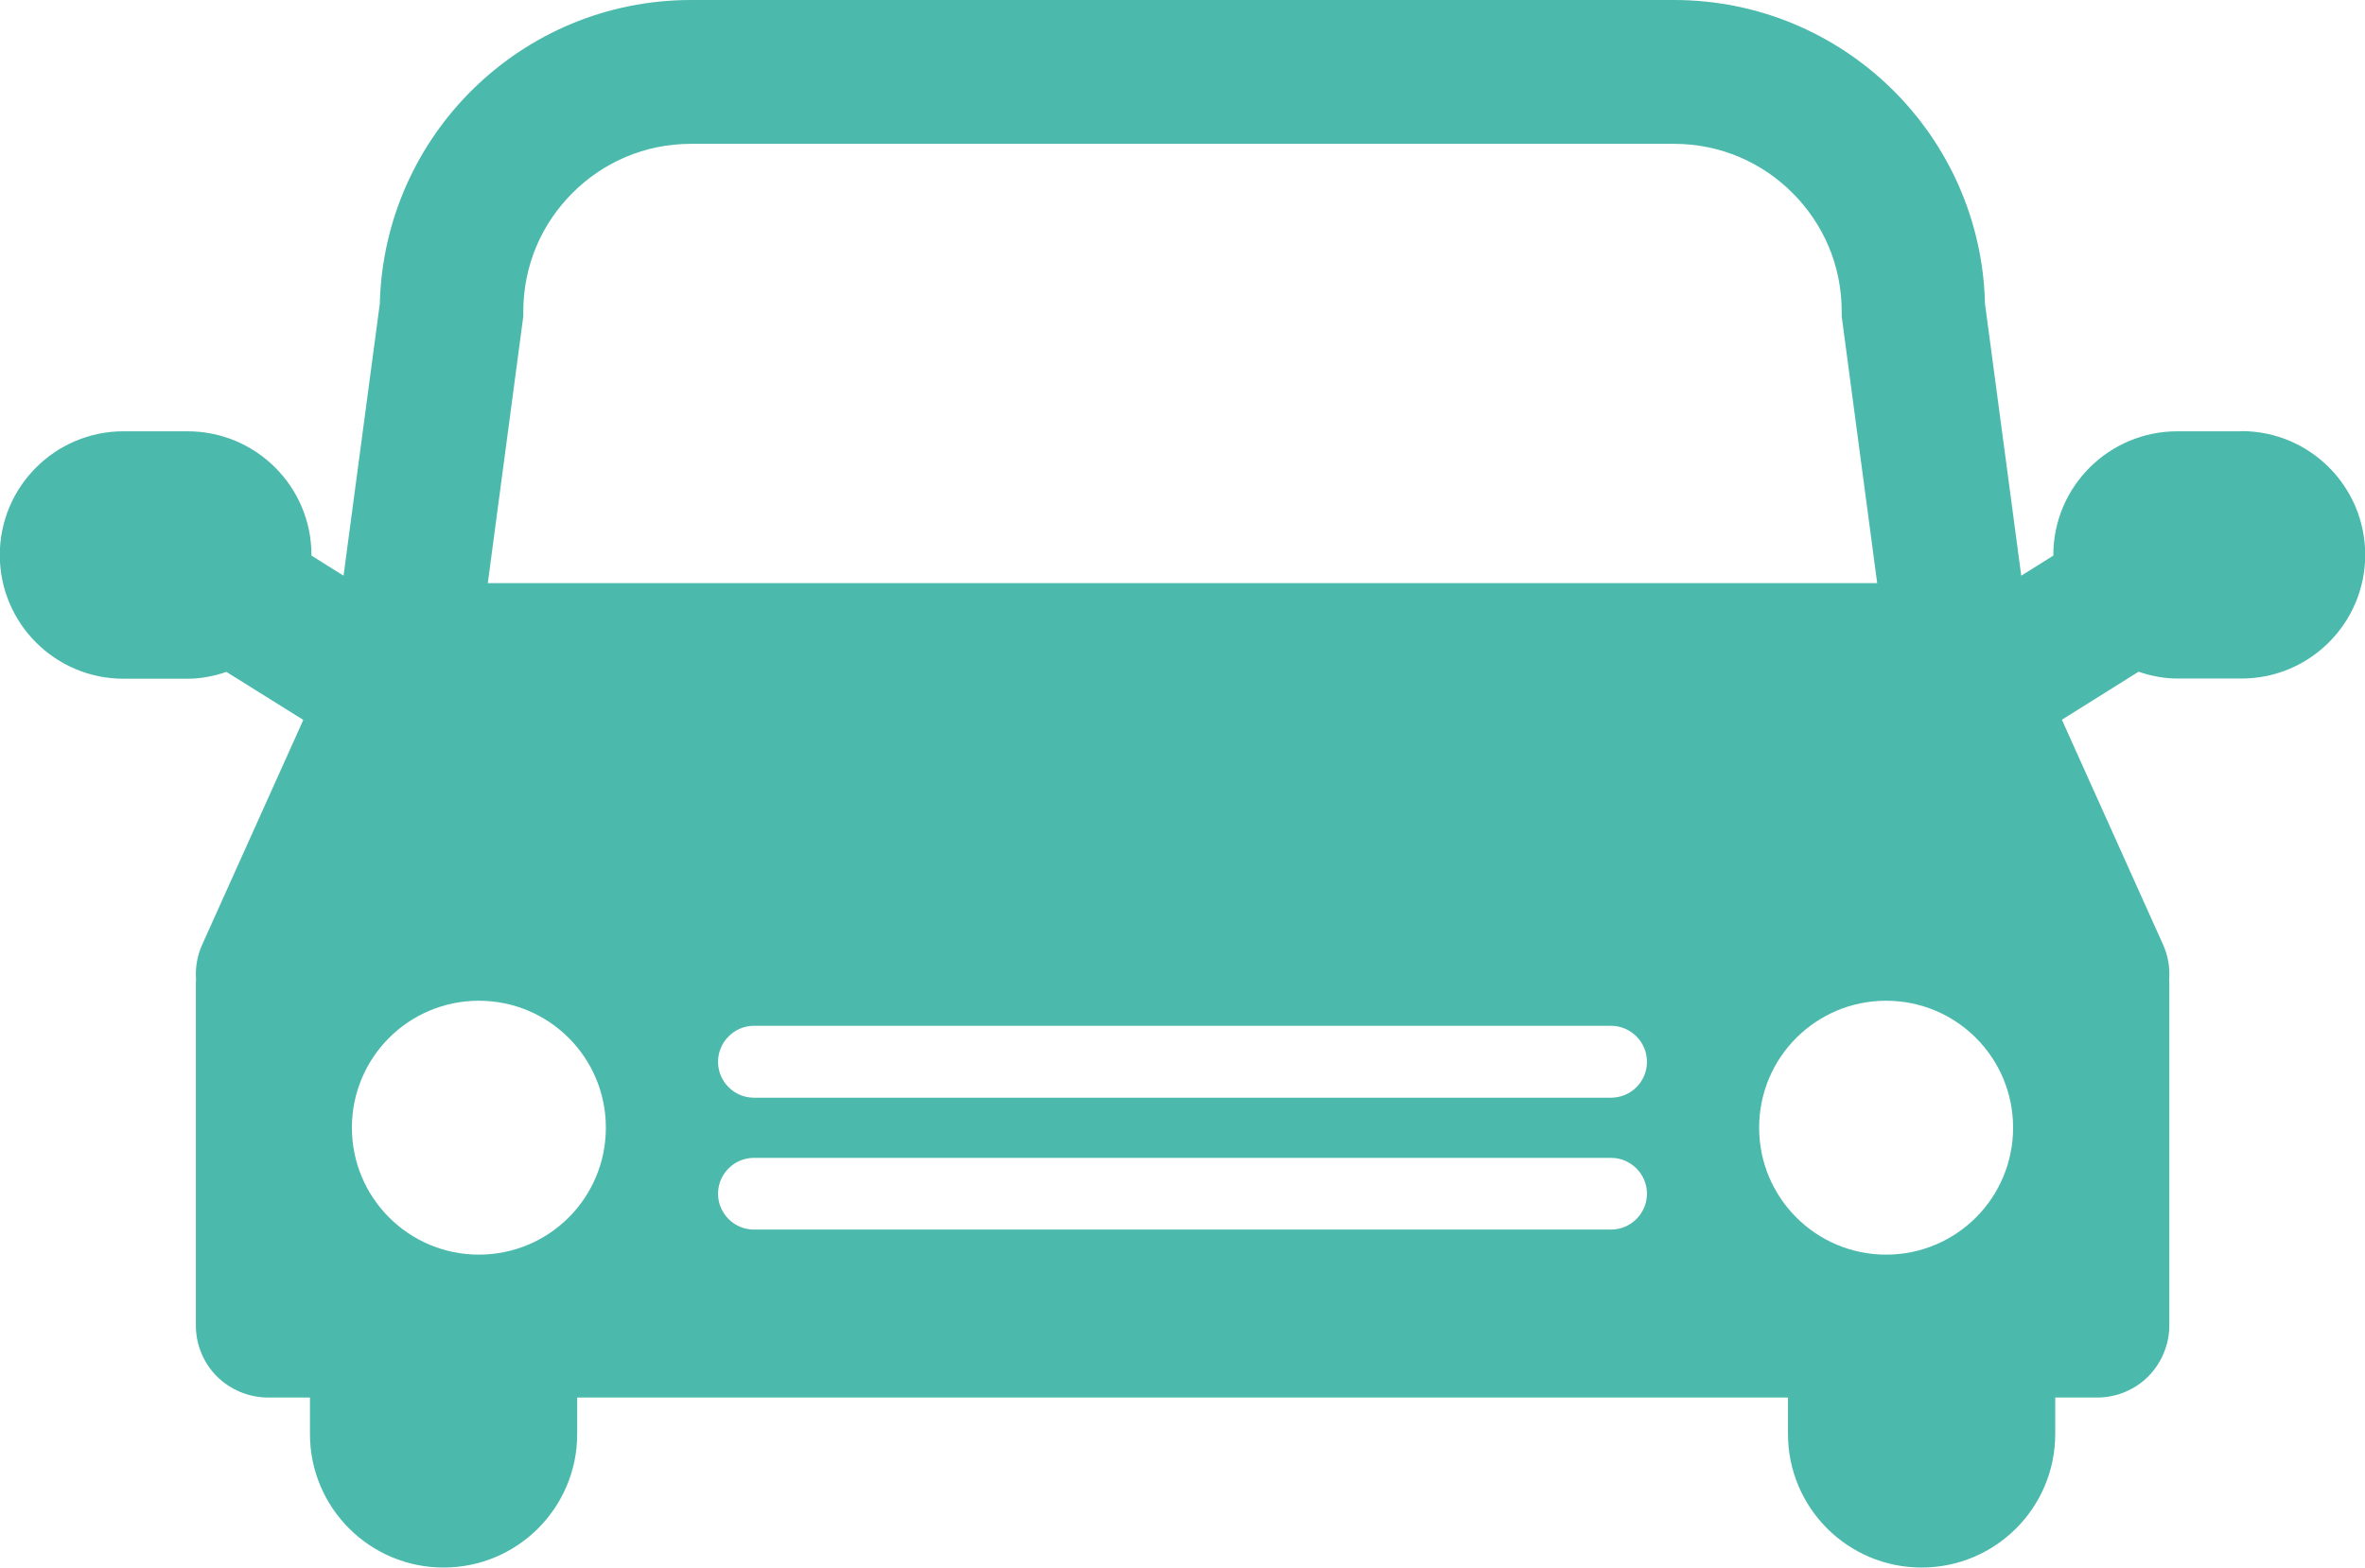 <?xml version="1.0" encoding="UTF-8"?>
<svg id="_レイヤー_2" data-name="レイヤー 2" xmlns="http://www.w3.org/2000/svg" viewBox="0 0 124.6 82.63">
  <defs>
    <style>
      .cls-5 {
        fill: #4bb9ab;
        stroke-width: 0px;
      }
    </style>
  </defs>
  <g id="_コンテンツ" data-name="コンテンツ">
    <path class="cls-5" d="M118.08,22.73h-3.37c-3.6,0-6.53,2.92-6.53,6.52,0,0,0,.02,0,.03l-1.69,1.06-1.91-14.33C104.37,7.13,97.12,0,88.19,0h-51.78c-8.93,0-16.18,7.13-16.4,16.01l-1.91,14.33-1.69-1.06s0-.02,0-.03c0-3.6-2.92-6.52-6.53-6.52h-3.37c-3.6,0-6.52,2.92-6.52,6.52s2.92,6.52,6.52,6.52h3.37c.72,0,1.4-.14,2.05-.36l4.05,2.53-5.33,11.85c-.26.58-.37,1.22-.32,1.84,0,.05-.01.09-.01.13v18.1c0,1,.4,1.97,1.11,2.68.71.7,1.68,1.11,2.68,1.11h2.22v1.92c0,3.89,3.15,7.04,7.04,7.04s7.04-3.15,7.04-7.04v-1.92h63.79v1.92c0,3.89,3.15,7.04,7.04,7.04s7.04-3.15,7.04-7.04v-1.92h2.22c1,0,1.97-.4,2.68-1.11.7-.71,1.11-1.68,1.11-2.68v-18.1s-.01-.08-.01-.12c.05-.63-.05-1.26-.32-1.86l-5.33-11.85,4.04-2.53c.65.22,1.33.36,2.05.36h3.37c3.6,0,6.52-2.92,6.52-6.52s-2.92-6.52-6.52-6.52ZM27.57,16.67v-.25c0-2.45.98-4.64,2.59-6.25,1.61-1.61,3.8-2.59,6.25-2.59h51.78c2.45,0,4.64.98,6.25,2.59,1.61,1.61,2.59,3.8,2.59,6.25v.25l1.87,14.06H25.7l1.87-14.06ZM25.23,66.12c-3.69,0-6.69-2.99-6.69-6.69s2.99-6.69,6.69-6.69,6.69,2.99,6.69,6.69-2.99,6.69-6.69,6.69ZM84.87,64.8h-45.15c-1.04,0-1.89-.85-1.89-1.89s.85-1.89,1.89-1.89h45.15c1.05,0,1.9.85,1.9,1.89s-.85,1.89-1.9,1.89ZM84.87,57.85h-45.15c-1.04,0-1.89-.85-1.89-1.89s.85-1.9,1.89-1.9h45.15c1.05,0,1.9.85,1.9,1.9s-.85,1.89-1.9,1.89ZM99.37,66.12c-3.69,0-6.69-2.99-6.69-6.69s2.99-6.69,6.69-6.69,6.69,2.99,6.69,6.69-2.99,6.69-6.69,6.69Z"/>
  </g>
</svg>